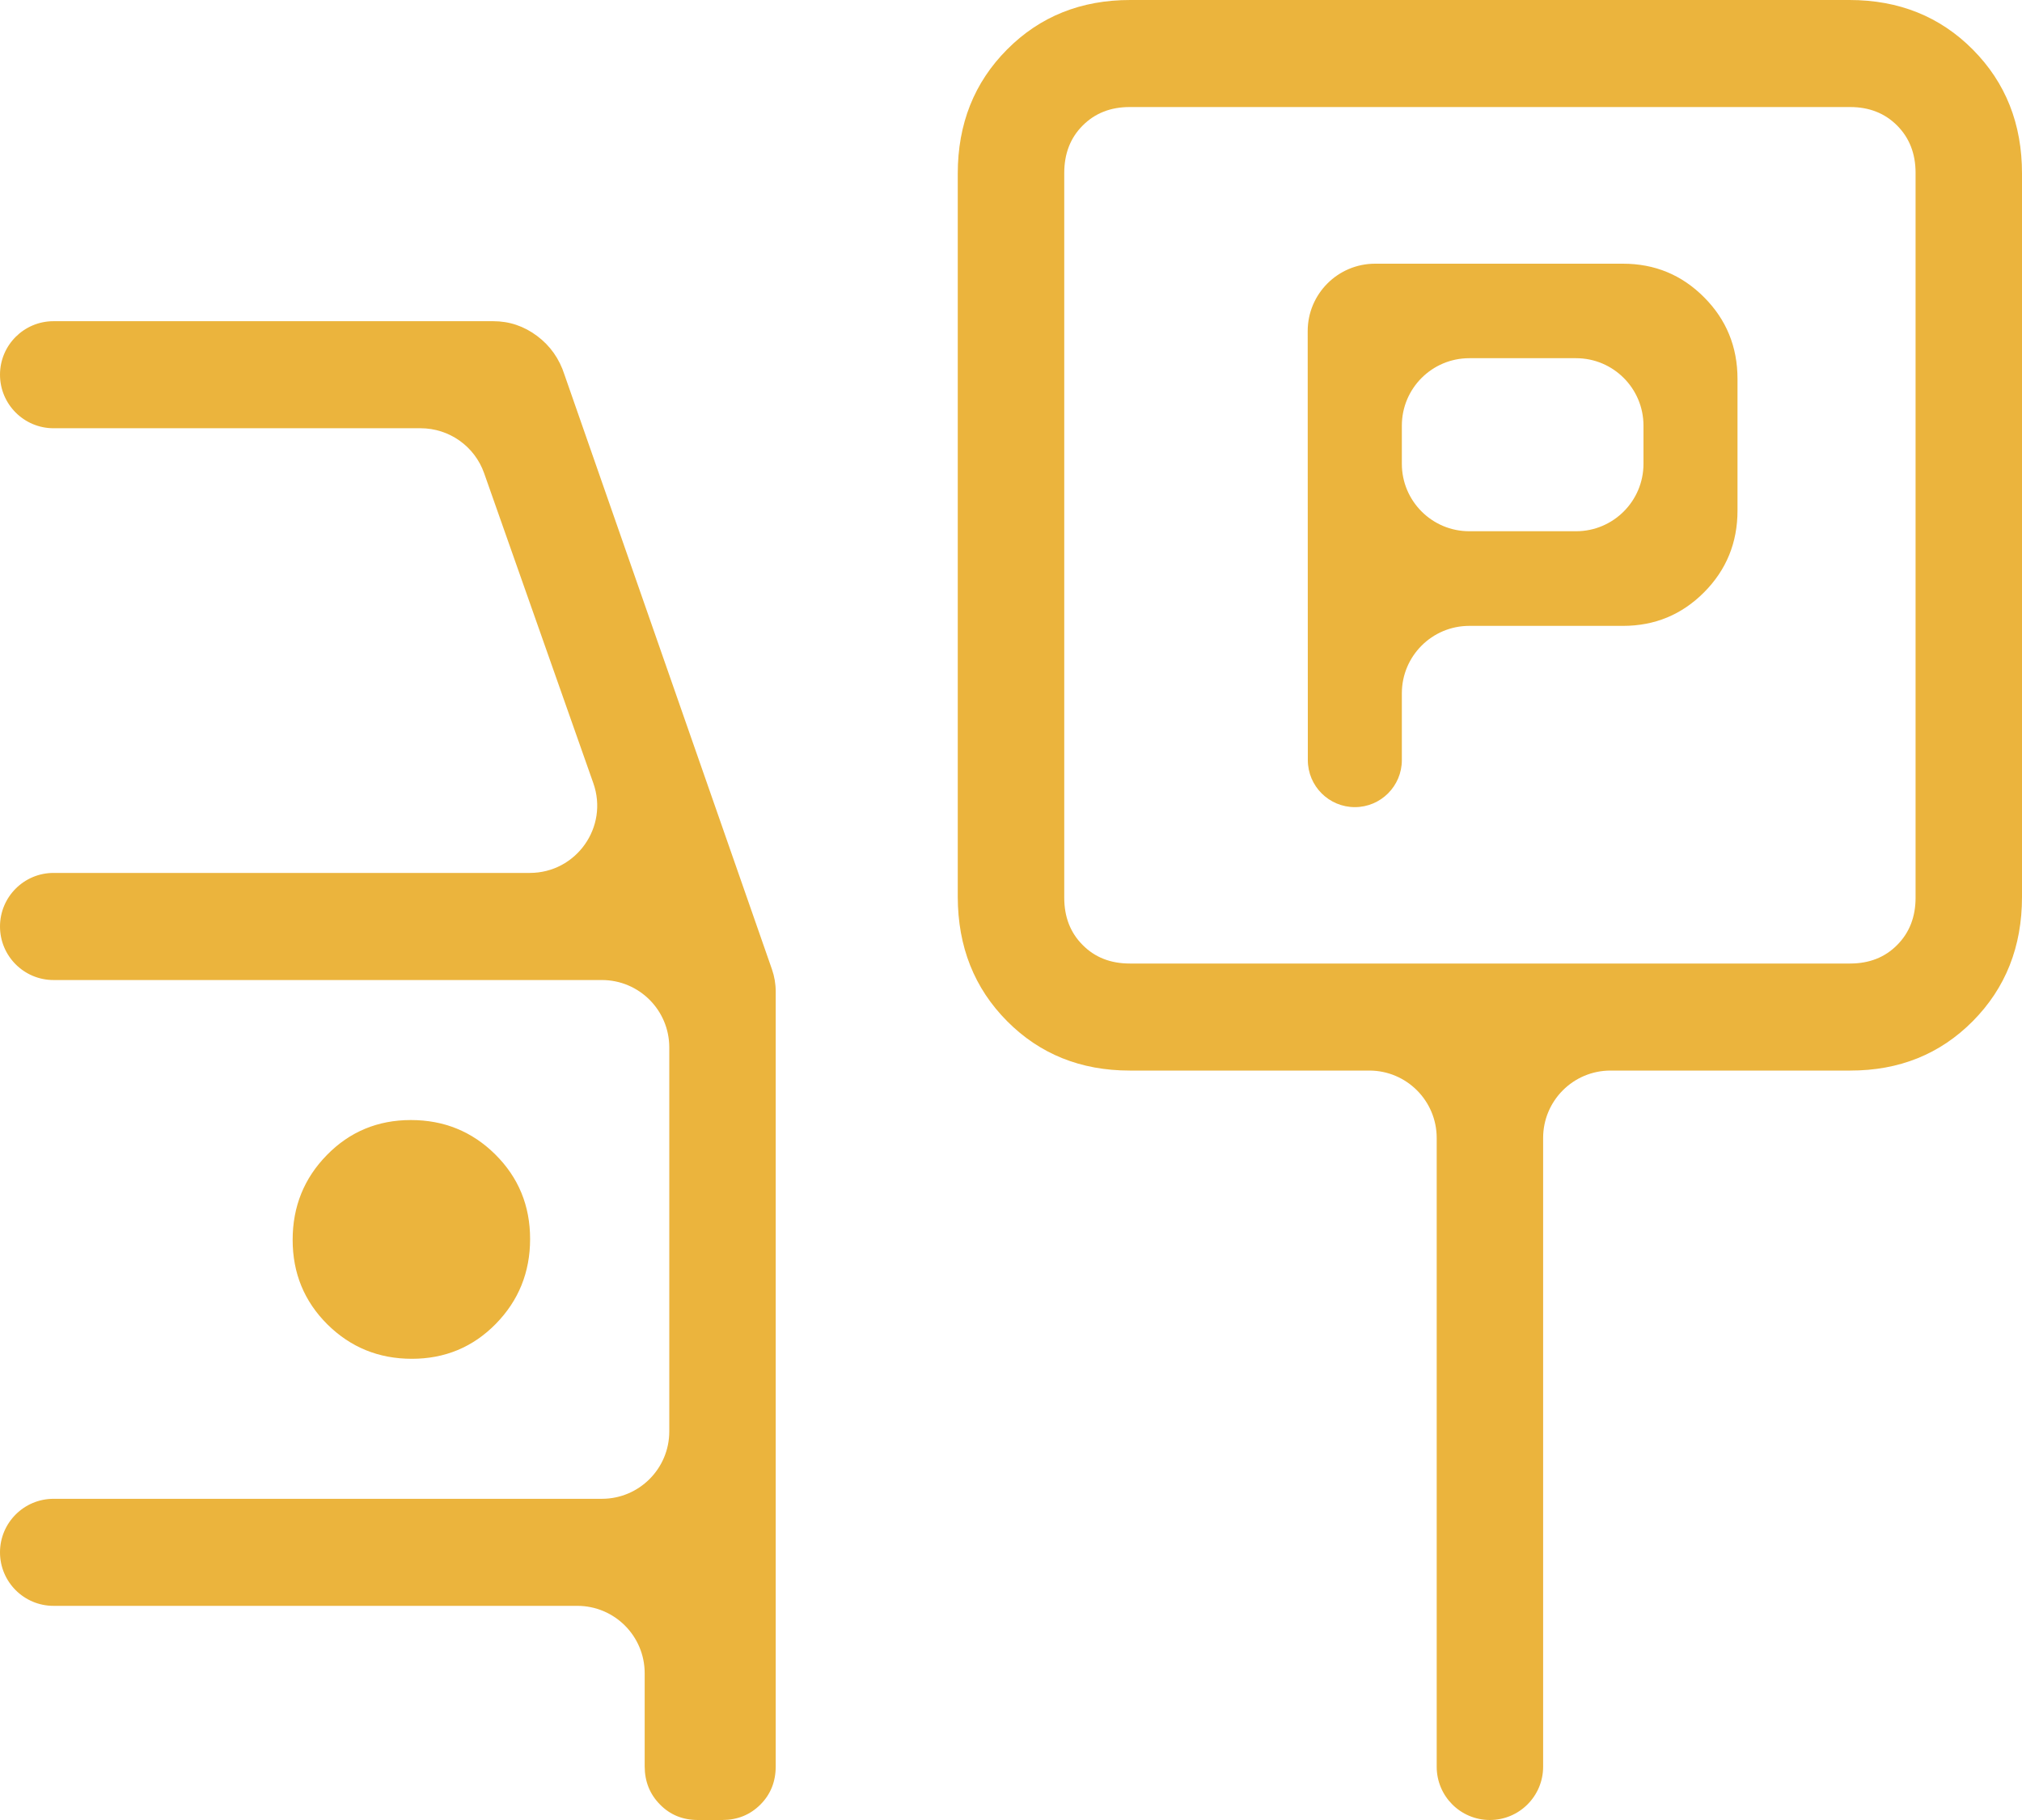 <?xml version="1.0" encoding="UTF-8"?> <svg xmlns="http://www.w3.org/2000/svg" width="30" height="27" viewBox="0 0 30 27" fill="none"><path d="M19.404 11.276C19.404 11.661 19.716 11.974 20.102 11.974V11.974C20.487 11.974 20.799 11.661 20.799 11.276V10.285C20.799 9.733 21.247 9.285 21.799 9.285H24.079C24.552 9.285 24.953 9.119 25.284 8.786C25.614 8.454 25.779 8.05 25.779 7.574V5.622C25.779 5.146 25.614 4.742 25.284 4.411C24.953 4.078 24.552 3.912 24.079 3.912H20.402C19.85 3.912 19.402 4.36 19.402 4.912L19.404 11.276ZM21.799 7.881C21.247 7.881 20.799 7.433 20.799 6.881V6.314C20.799 5.762 21.247 5.314 21.799 5.314H23.384C23.936 5.314 24.384 5.762 24.384 6.314V6.881C24.384 7.433 23.936 7.881 23.384 7.881H21.799ZM16.762 15.882C16.035 15.882 15.428 15.638 14.942 15.149C14.455 14.659 14.212 14.045 14.21 13.306V2.576C14.21 1.838 14.454 1.224 14.942 0.734C15.429 0.244 16.039 -0.001 16.772 3.42292e-06H27.439C28.173 3.42292e-06 28.783 0.245 29.27 0.735C29.758 1.226 30.001 1.839 30 2.576V13.306C30 14.044 29.757 14.658 29.27 15.149C28.784 15.639 28.177 15.883 27.45 15.882H23.895C23.342 15.882 22.895 16.33 22.895 16.882V26.21C22.895 26.646 22.541 27 22.105 27V27C21.669 27 21.316 26.646 21.316 26.21V16.882C21.316 16.33 20.868 15.882 20.316 15.882H16.762ZM16.762 14.294H27.45C27.733 14.294 27.966 14.203 28.148 14.019C28.33 13.836 28.421 13.602 28.421 13.317V2.565C28.421 2.28 28.33 2.046 28.148 1.863C27.966 1.68 27.733 1.588 27.45 1.588H16.761C16.477 1.588 16.245 1.68 16.063 1.863C15.88 2.046 15.79 2.281 15.79 2.567V13.317C15.79 13.602 15.88 13.836 16.063 14.019C16.245 14.203 16.478 14.294 16.762 14.294ZM10.355 27C10.13 27 9.943 26.924 9.793 26.771C9.642 26.619 9.566 26.43 9.565 26.206V24.823C9.565 24.271 9.118 23.823 8.565 23.823H0.794C0.356 23.823 0 23.468 0 23.029V23.029C0 22.591 0.356 22.235 0.794 22.235H8.93C9.482 22.235 9.93 21.788 9.93 21.235V15.539C9.93 14.986 9.482 14.539 8.93 14.539H0.794C0.356 14.539 0 14.183 0 13.745V13.745C0 13.306 0.356 12.95 0.794 12.95H7.86C8.55 12.95 9.033 12.269 8.803 11.618L7.183 7.02C7.042 6.62 6.664 6.353 6.24 6.353H0.794C0.356 6.353 0 5.997 0 5.559V5.559C0 5.12 0.356 4.765 0.794 4.765H7.318C7.557 4.765 7.774 4.838 7.969 4.984C8.164 5.13 8.299 5.322 8.375 5.559L11.453 14.379C11.49 14.485 11.509 14.596 11.509 14.708V26.206C11.509 26.431 11.433 26.62 11.282 26.771C11.13 26.923 10.943 26.999 10.72 27H10.355ZM6.111 20.158C6.602 20.158 7.017 19.985 7.356 19.64C7.695 19.294 7.865 18.874 7.865 18.381C7.865 17.886 7.693 17.468 7.348 17.126C7.005 16.786 6.588 16.616 6.096 16.616C5.605 16.616 5.189 16.789 4.851 17.134C4.512 17.479 4.342 17.899 4.342 18.393C4.342 18.888 4.514 19.306 4.858 19.648C5.202 19.988 5.619 20.158 6.111 20.158Z" fill="#EBB43D"></path></svg> 